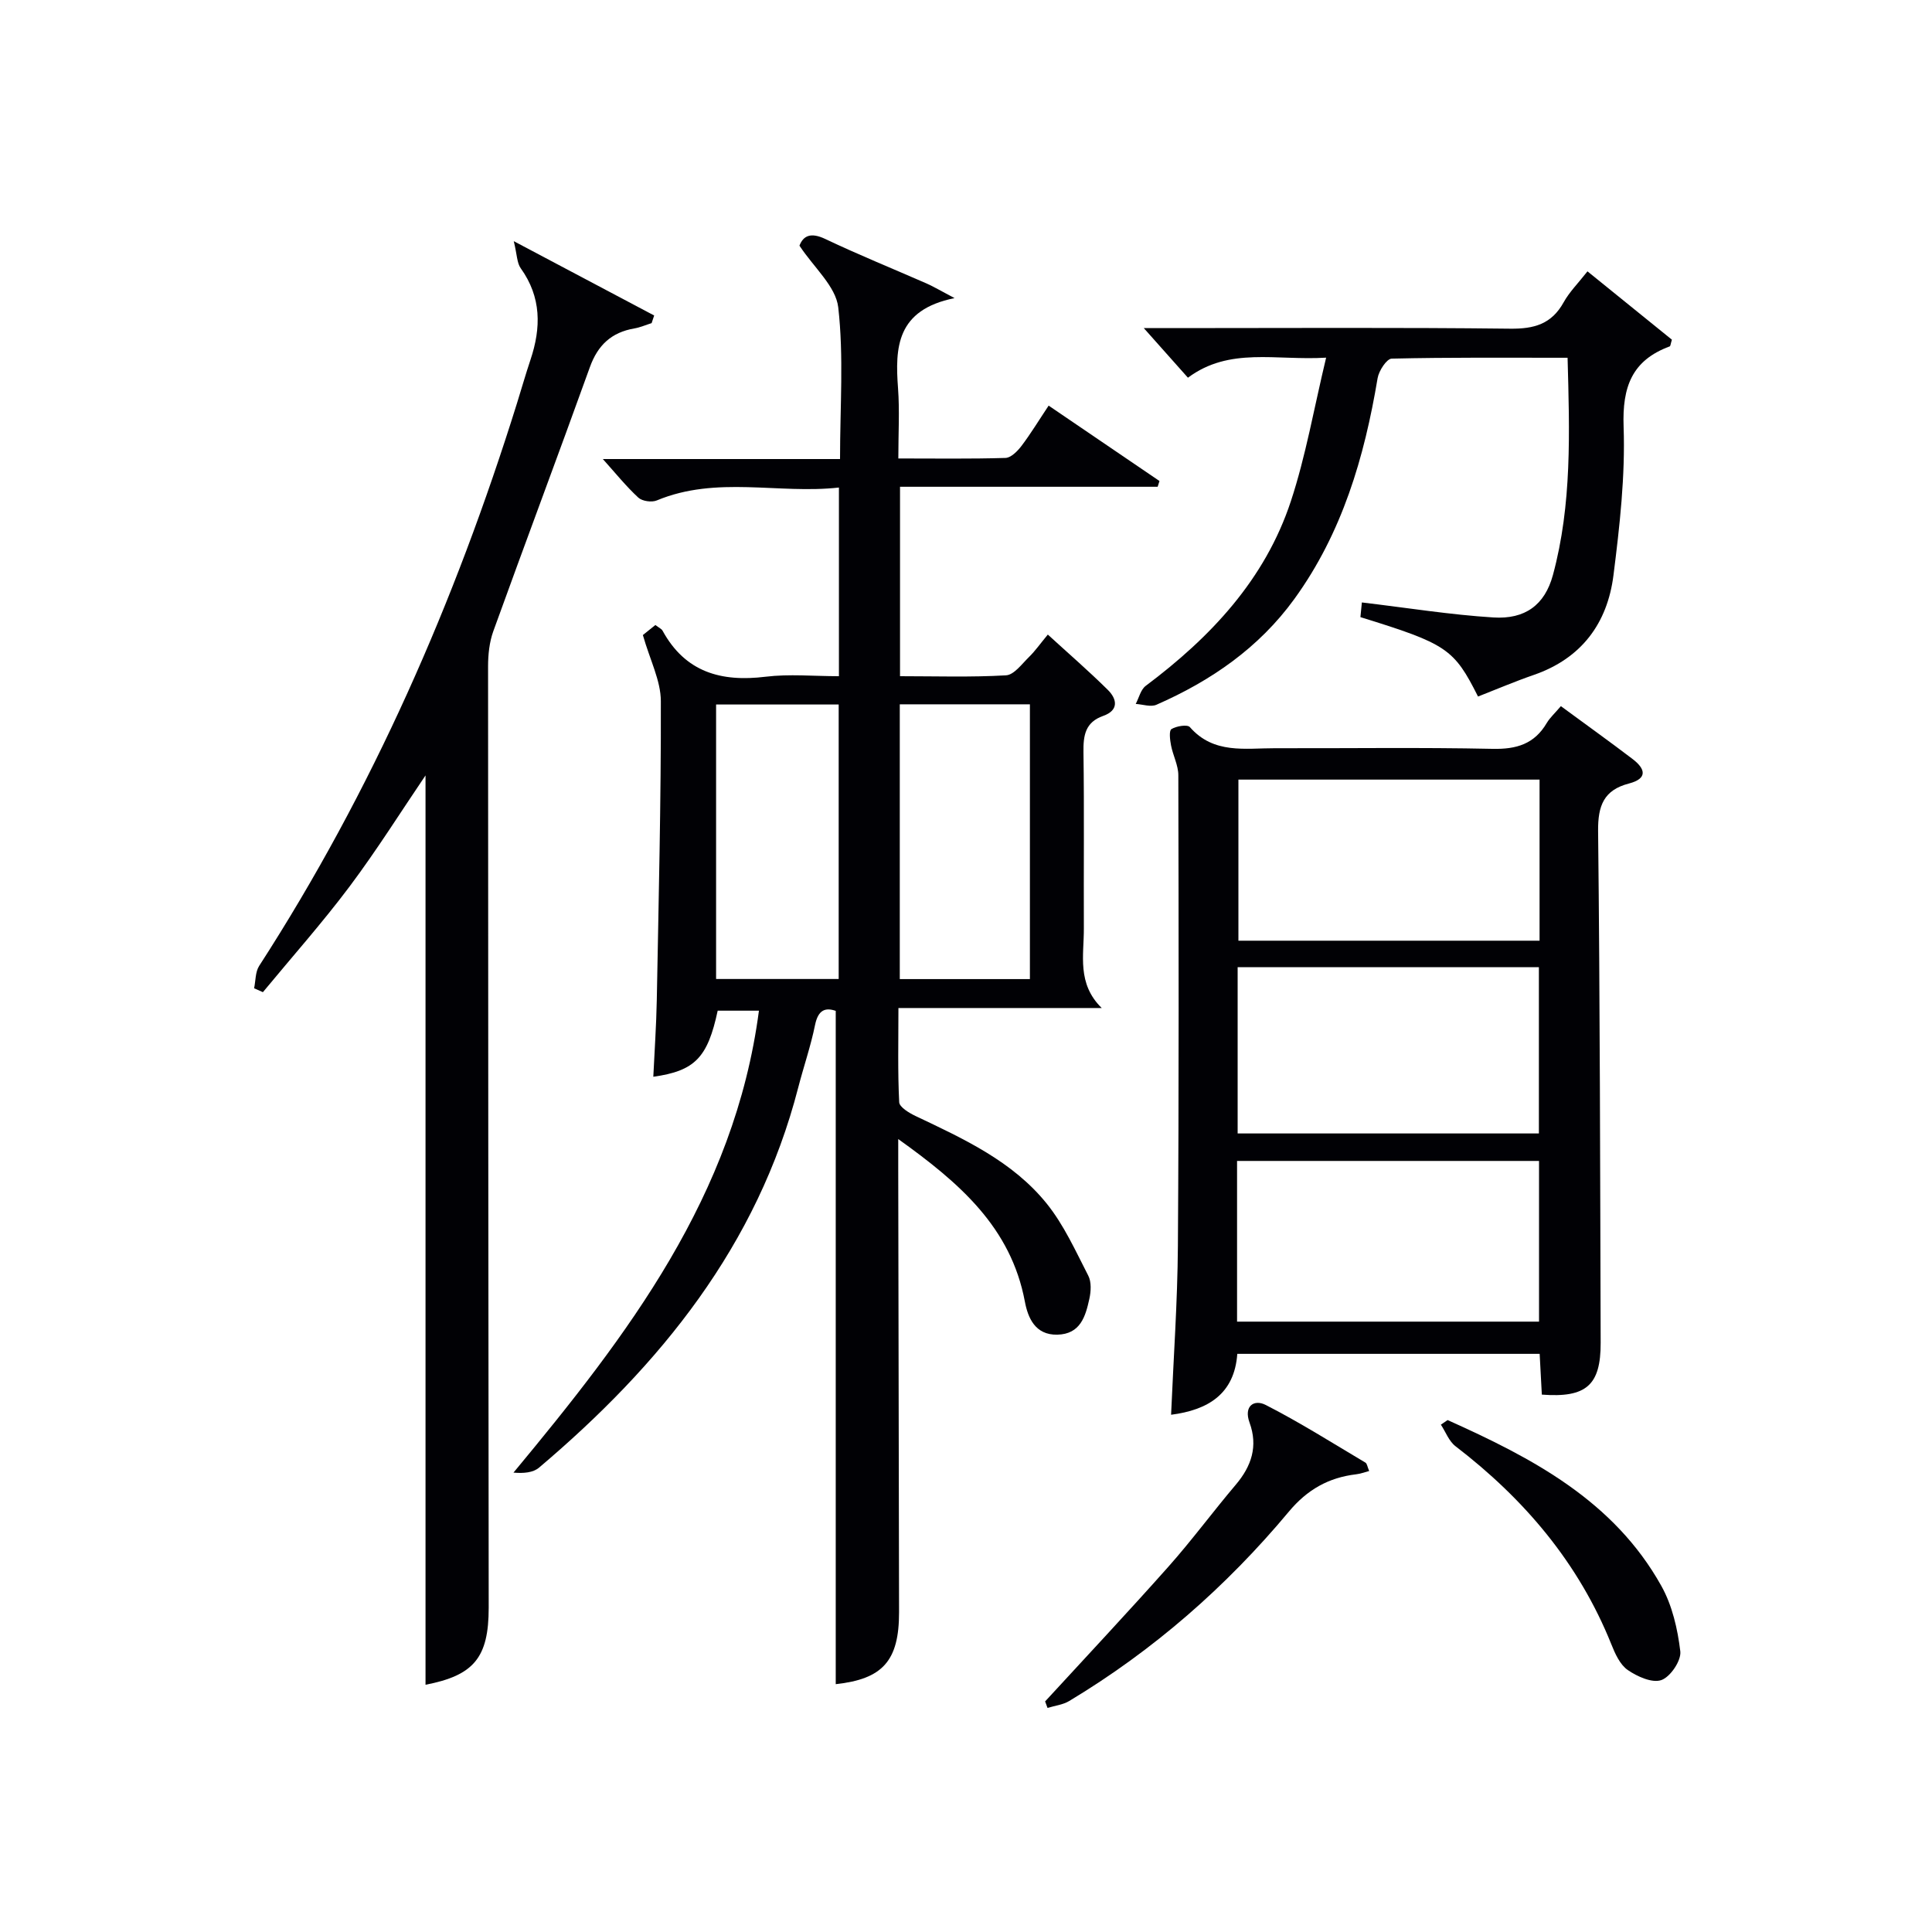 <svg enable-background="new 0 0 400 400" viewBox="0 0 400 400" xmlns="http://www.w3.org/2000/svg"><g fill="#010105"><path d="m157.13 209.25c-3.33 0-5.95 0-8.54 0-2.08 9.74-4.73 12.47-13.33 13.68.25-5.3.62-10.58.72-15.85.38-20.64.89-41.28.84-61.92-.01-4.24-2.24-8.48-3.72-13.68.23-.18 1.42-1.14 2.59-2.08.74.57 1.27.79 1.48 1.17 4.7 8.6 12.12 10.67 21.33 9.54 4.9-.6 9.93-.11 15.19-.11 0-12.96 0-25.55 0-39.06-12.51 1.4-25.3-2.5-37.71 2.67-1.05.44-3.01.16-3.82-.58-2.52-2.33-4.7-5.04-7.35-7.99h49.11c0-10.88.79-21.25-.37-31.4-.5-4.36-5.05-8.25-8.03-12.78.78-2.03 2.31-2.83 5.35-1.38 6.9 3.28 13.99 6.15 20.99 9.22 1.45.64 2.82 1.47 5.77 3.02-12.05 2.44-12.33 10.22-11.7 18.69.34 4.61.06 9.27.06 14.51 7.65 0 14.92.11 22.19-.11 1.14-.04 2.49-1.41 3.31-2.49 1.89-2.49 3.52-5.19 5.62-8.34 7.79 5.3 15.37 10.46 22.95 15.61-.13.4-.25.79-.38 1.19-17.66 0-35.32 0-53.34 0v39.22c7.38 0 14.68.24 21.94-.18 1.66-.09 3.28-2.34 4.75-3.78 1.3-1.27 2.35-2.78 3.91-4.66 4.22 3.86 8.46 7.53 12.43 11.46 1.93 1.91 2.29 4.23-.97 5.38-3.71 1.31-4.13 4.03-4.08 7.5.17 12.16.03 24.33.08 36.5.03 5.51-1.47 11.42 3.7 16.48-13.82 0-27.64 0-42.09 0 0 6.97-.16 13.25.16 19.5.05 1.02 2.06 2.23 3.39 2.86 9.95 4.72 20.08 9.36 27.15 18.13 3.56 4.42 5.97 9.8 8.6 14.91.68 1.31.57 3.28.23 4.81-.8 3.63-1.84 7.31-6.64 7.42-4.61.1-6.09-3.55-6.71-6.84-2.89-15.4-13.53-24.58-26.22-33.66v5.98c.06 30.66.12 61.33.17 91.99.01 10.11-3.43 13.83-13.11 14.89 0-46.32 0-92.71 0-139.4-2.08-.72-3.63-.28-4.28 2.91-.89 4.38-2.37 8.64-3.49 12.98-8.43 32.68-28.53 57.41-53.66 78.68-1.23 1.04-3.19 1.21-5.29 1.03 23.65-28.5 45.77-57.27 50.82-95.64zm56.1-6.54c0-19.01 0-37.88 0-56.89-9.23 0-18.1 0-26.94 0v56.89zm-39.59-.02c0-19.21 0-38.04 0-56.83-8.71 0-17.06 0-25.38 0v56.83z"/><path d="m323.16 146.2c5.22 3.84 10.09 7.32 14.84 10.94 2.62 1.99 3.24 4.04-.75 5.08-5.19 1.35-6.43 4.57-6.38 9.81.39 35.32.42 70.64.53 105.96.03 8.8-2.97 11.45-12.18 10.75-.14-2.72-.29-5.47-.45-8.44-20.91 0-41.52 0-62.6 0-.6 8.35-6.1 11.63-13.71 12.61.5-11.75 1.33-23.33 1.41-34.92.22-32.49.16-64.98.09-97.48 0-2.06-1.11-4.1-1.51-6.19-.22-1.13-.45-3.04.09-3.37 1.02-.63 3.29-1 3.81-.41 4.94 5.65 11.46 4.35 17.67 4.37 15 .04 30-.19 44.99.13 4.97.11 8.68-1 11.24-5.37.66-1.1 1.67-2 2.91-3.47zm-66.92 88.47h62.37c0-11.71 0-23.09 0-34.42-20.97 0-41.55 0-62.37 0zm62.51-73.26c-21.07 0-41.75 0-62.35 0v33.35h62.35c0-11.14 0-22.05 0-33.35zm-62.63 112.22h62.52c0-11.33 0-22.35 0-33.27-21.04 0-41.72 0-62.52 0z"/><path d="m88.1 348.81c0-62.79 0-125.68 0-188.27-4.97 7.32-10.02 15.38-15.7 22.97-5.66 7.55-11.96 14.63-17.97 21.91-.61-.27-1.21-.54-1.82-.81.33-1.55.24-3.37 1.04-4.62 23.42-36.25 40.55-75.38 53.38-116.48.94-3.01 1.8-6.04 2.8-9.02 2.22-6.63 2.28-12.96-2.02-18.95-.79-1.1-.75-2.79-1.44-5.61 10.62 5.62 19.85 10.5 29.07 15.39-.18.53-.36 1.05-.53 1.58-1.19.37-2.36.89-3.58 1.1-4.72.81-7.56 3.44-9.2 8.01-6.57 18.25-13.4 36.41-19.99 54.66-.82 2.27-1.09 4.85-1.09 7.28 0 64.97.07 129.94.13 194.92 0 10.36-3.1 14.01-13.08 15.94z"/><path d="m281.96 124.73c9.54 1.13 18.37 2.56 27.26 3.11 6.51.4 10.61-2.56 12.3-8.8 3.95-14.6 3.45-29.55 3.03-44.97-12.51 0-24.46-.1-36.41.18-1.04.02-2.66 2.51-2.92 4.04-2.74 16.39-7.33 32.04-17.23 45.71-7.34 10.13-17.27 16.96-28.56 21.91-1.18.52-2.85-.08-4.29-.17.67-1.27 1.03-2.96 2.07-3.74 13.45-10.08 24.7-22.01 30.05-38.23 3.09-9.38 4.78-19.22 7.3-29.72-10.4.64-19.99-2.27-28.61 4.15-2.87-3.23-5.59-6.28-9.14-10.27h6.35c23.16 0 46.33-.15 69.49.12 4.98.06 8.58-.95 11.08-5.45 1.19-2.15 3.01-3.96 4.94-6.42 5.95 4.82 11.78 9.54 17.48 14.15-.26.81-.28 1.33-.46 1.39-7.83 2.89-9.83 8.4-9.54 16.6.36 10.23-.81 20.58-2.1 30.79-1.26 9.94-6.61 17.2-16.48 20.62-3.91 1.35-7.72 2.98-11.56 4.48-4.98-9.9-6.47-10.91-24.35-16.44.1-1.11.22-2.29.3-3.04z"/><path d="m216.38 352.26c8.53-9.29 17.16-18.48 25.54-27.91 4.85-5.46 9.2-11.37 13.93-16.95 3.27-3.86 4.64-7.98 2.85-12.88-1.24-3.41.94-4.87 3.35-3.64 7.07 3.61 13.81 7.88 20.65 11.94.33.2.4.85.77 1.74-1 .26-1.84.58-2.71.68-5.7.68-10.11 3.17-13.91 7.72-12.97 15.55-28.08 28.75-45.47 39.21-1.31.79-2.99.97-4.5 1.44-.18-.45-.34-.9-.5-1.35z"/><path d="m299.71 294.01c17.53 7.86 34.41 16.69 44.26 34.35 2.25 4.03 3.37 8.92 3.92 13.54.22 1.91-2.05 5.28-3.92 5.94-1.89.67-4.99-.72-6.96-2.08-1.61-1.11-2.63-3.39-3.41-5.35-6.76-16.82-18-30.05-32.25-40.98-1.36-1.04-2.04-2.96-3.03-4.47.45-.32.92-.63 1.39-.95z"/></g></svg>